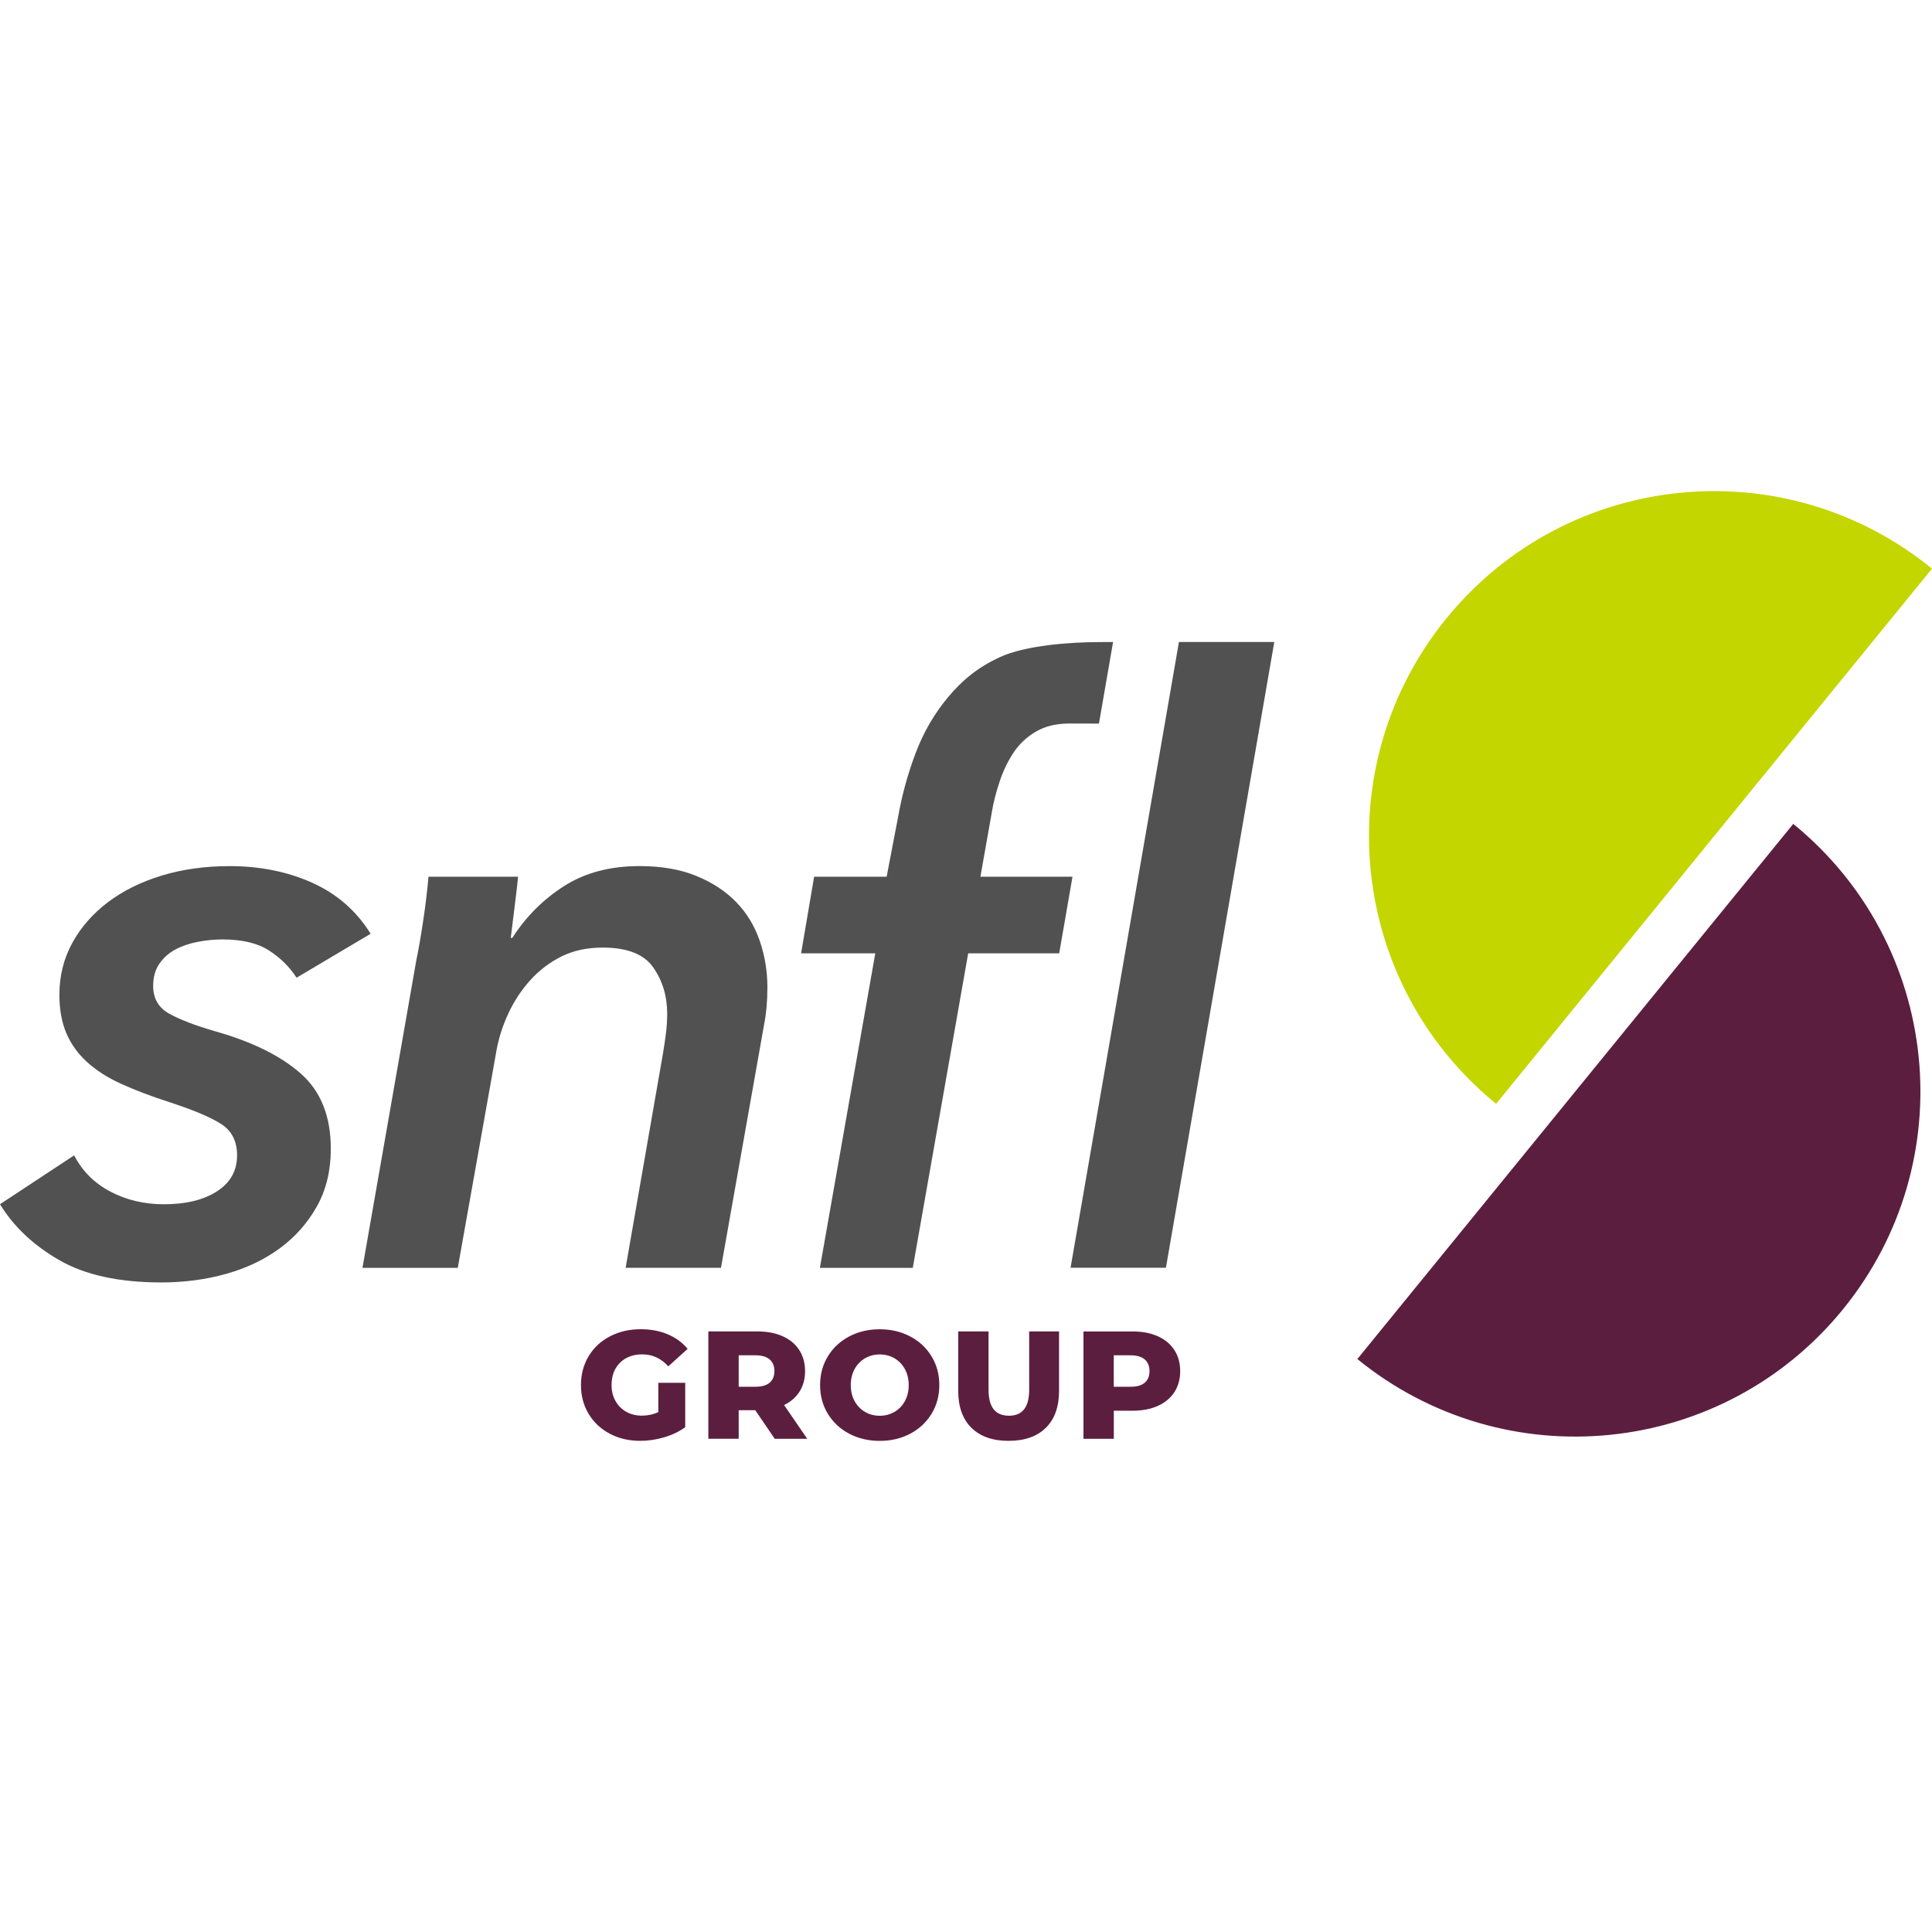 <?xml version="1.0" encoding="UTF-8"?> <!-- Generator: Adobe Illustrator 25.0.0, SVG Export Plug-In . SVG Version: 6.00 Build 0) --> <svg xmlns="http://www.w3.org/2000/svg" xmlns:xlink="http://www.w3.org/1999/xlink" version="1.1" id="Layer_1" x="0px" y="0px" viewBox="0 0 512 512" style="enable-background:new 0 0 512 512;" xml:space="preserve"> <style type="text/css"> .st0{fill:#515151;} .st1{fill:#5C1E3F;} .st2{fill:#C4D600;} .st3{fill:#FFFFFF;} </style> <g> <path class="st0" d="M19.65,306.18c2.16,4.18,5.36,7.38,9.61,9.61c4.24,2.23,8.96,3.35,14.14,3.35c5.9,0,10.61-1.15,14.14-3.45 c3.53-2.3,5.29-5.47,5.29-9.5c0-3.74-1.4-6.51-4.21-8.31c-2.81-1.8-7.31-3.7-13.5-5.72c-4.9-1.58-9.18-3.2-12.85-4.86 c-3.67-1.65-6.73-3.6-9.18-5.83c-2.45-2.23-4.28-4.78-5.51-7.67c-1.22-2.88-1.84-6.26-1.84-10.15c0-5.04,1.15-9.64,3.45-13.82 c2.3-4.17,5.47-7.77,9.5-10.8c4.03-3.02,8.78-5.36,14.25-7.02c5.47-1.65,11.44-2.48,17.92-2.48c8.06,0,15.36,1.48,21.92,4.43 c6.55,2.95,11.69,7.45,15.44,13.5L78.6,259.1c-1.87-2.88-4.32-5.29-7.34-7.23c-3.02-1.94-7.13-2.91-12.31-2.91 c-2.16,0-4.36,0.22-6.59,0.65c-2.23,0.43-4.21,1.12-5.94,2.05c-1.73,0.94-3.13,2.2-4.21,3.78c-1.08,1.59-1.62,3.53-1.62,5.83 c0,3.31,1.4,5.76,4.21,7.34c2.81,1.59,6.94,3.17,12.42,4.75c9.64,2.74,17.13,6.44,22.46,11.12c5.32,4.68,7.99,11.34,7.99,19.97 c0,5.76-1.22,10.83-3.67,15.22c-2.45,4.39-5.72,8.1-9.82,11.12c-4.1,3.02-8.85,5.29-14.25,6.8s-11.12,2.27-17.17,2.27 c-11.23,0-20.26-1.98-27.1-5.94C8.82,329.97,3.6,325.04,0,319.13L19.65,306.18z"></path> <path class="st0" d="M135.79,248.52c3.6-5.61,8.17-10.18,13.71-13.71c5.54-3.53,12.2-5.29,19.97-5.29c5.76,0,10.76,0.86,15.01,2.59 c4.24,1.73,7.77,4.03,10.58,6.91c2.81,2.88,4.89,6.3,6.26,10.26c1.37,3.96,2.05,8.1,2.05,12.42c0,3.6-0.29,6.84-0.86,9.72 l-11.44,64.56H165.8l9.93-57.01c0.29-1.73,0.54-3.45,0.76-5.18c0.22-1.73,0.32-3.45,0.32-5.18c0-4.61-1.22-8.67-3.67-12.2 c-2.45-3.53-6.91-5.29-13.39-5.29c-4.18,0-7.85,0.79-11.01,2.38c-3.17,1.59-5.94,3.71-8.31,6.37c-2.38,2.67-4.32,5.65-5.83,8.96 c-1.51,3.31-2.56,6.69-3.13,10.15l-10.15,57.01H96.06l14.25-81.41c0.57-2.73,1.19-6.26,1.84-10.58c0.65-4.32,1.11-8.21,1.4-11.66 h23.75c-0.15,1.59-0.43,4.07-0.86,7.45c-0.43,3.38-0.79,6.3-1.08,8.75H135.79z"></path> <path class="st0" d="M294.98,170.14l-3.75,21.62l-7.88-0.02c-3.45,0-6.41,0.72-8.85,2.16c-2.45,1.44-4.43,3.31-5.94,5.61 c-1.51,2.3-2.74,4.86-3.67,7.67c-0.94,2.81-1.62,5.51-2.05,8.1l-3.02,17.06h24.4l-3.52,20.3h-24.12l-14.68,83.35h-24.62 l14.68-83.35H212.3l3.45-20.3h19.22l3.02-15.76c1.01-5.76,2.55-11.41,4.64-16.95c2.08-5.54,4.97-10.51,8.64-14.9 c3.67-4.39,7.8-7.86,13.71-10.58c6.9-3.17,18.74-3.99,26.51-3.99"></path> <polygon class="st0" points="283.71,335.97 312.43,170.14 337.7,170.14 308.98,335.97 "></polygon> <path class="st1" d="M475.23,218.34c39.16,31.9,45.05,89.5,13.15,128.67s-89.5,45.05-128.67,13.15"></path> <path class="st2" d="M396.49,292.52c-39.16-31.9-45.05-89.5-13.15-128.67S472.84,118.8,512,150.7"></path> <g> <path class="st1" d="M174.48,366.45h7.11v11.78c-1.63,1.17-3.49,2.06-5.61,2.68c-2.11,0.62-4.23,0.93-6.34,0.93 c-2.98,0-5.66-0.63-8.04-1.89s-4.25-3.01-5.61-5.26c-1.35-2.25-2.03-4.79-2.03-7.64c0-2.84,0.68-5.39,2.03-7.64 c1.35-2.25,3.24-4,5.65-5.26c2.41-1.26,5.13-1.89,8.16-1.89c2.65,0,5.04,0.45,7.15,1.34c2.11,0.89,3.87,2.18,5.28,3.86l-5.12,4.63 c-1.92-2.11-4.23-3.17-6.91-3.17c-2.44,0-4.4,0.74-5.89,2.21c-1.49,1.48-2.24,3.45-2.24,5.91c0,1.57,0.34,2.97,1.02,4.2 c0.68,1.23,1.62,2.19,2.84,2.88c1.22,0.69,2.61,1.04,4.18,1.04c1.54,0,2.99-0.31,4.35-0.93V366.45z"></path> <path class="st1" d="M200.15,373.72h-4.39v7.56h-8.04v-28.44h13c2.57,0,4.81,0.43,6.7,1.28c1.9,0.85,3.36,2.07,4.39,3.66 c1.03,1.58,1.54,3.45,1.54,5.59c0,2.06-0.48,3.85-1.44,5.38c-0.96,1.53-2.34,2.73-4.12,3.6l6.13,8.94h-8.61L200.15,373.72z M203.97,360.27c-0.84-0.73-2.09-1.1-3.74-1.1h-4.47v8.33h4.47c1.65,0,2.9-0.36,3.74-1.08c0.84-0.72,1.26-1.74,1.26-3.07 C205.23,362.04,204.81,361,203.97,360.27z"></path> <path class="st1" d="M225.03,379.94c-2.4-1.27-4.28-3.03-5.65-5.28c-1.37-2.25-2.05-4.78-2.05-7.6c0-2.82,0.68-5.35,2.05-7.6 c1.37-2.25,3.25-4.01,5.65-5.28c2.4-1.27,5.1-1.91,8.1-1.91c3.01,0,5.71,0.64,8.1,1.91c2.4,1.27,4.28,3.03,5.65,5.28 c1.37,2.25,2.05,4.78,2.05,7.6c0,2.82-0.69,5.35-2.05,7.6c-1.37,2.25-3.25,4.01-5.65,5.28c-2.4,1.27-5.1,1.91-8.1,1.91 C230.13,381.85,227.43,381.21,225.03,379.94z M237.04,374.17c1.17-0.68,2.09-1.63,2.76-2.86c0.68-1.23,1.02-2.65,1.02-4.25 c0-1.6-0.34-3.01-1.02-4.24c-0.68-1.23-1.6-2.19-2.76-2.86c-1.16-0.68-2.46-1.02-3.9-1.02s-2.74,0.34-3.9,1.02 c-1.17,0.68-2.09,1.63-2.76,2.86c-0.68,1.23-1.02,2.65-1.02,4.24c0,1.6,0.34,3.01,1.02,4.25c0.68,1.23,1.6,2.19,2.76,2.86 c1.16,0.68,2.46,1.02,3.9,1.02S235.87,374.84,237.04,374.17z"></path> <path class="st1" d="M257.45,378.39c-2.34-2.3-3.51-5.57-3.51-9.79v-15.76h8.04v15.52c0,4.55,1.8,6.82,5.4,6.82 c3.58,0,5.36-2.27,5.36-6.82v-15.52h7.92v15.76c0,4.23-1.17,7.49-3.51,9.79c-2.34,2.3-5.63,3.45-9.85,3.45 C263.08,381.85,259.79,380.69,257.45,378.39z"></path> <path class="st1" d="M306.83,354.12c1.89,0.85,3.36,2.07,4.39,3.66c1.03,1.58,1.54,3.45,1.54,5.59c0,2.14-0.52,3.99-1.54,5.57 c-1.03,1.57-2.49,2.78-4.39,3.64c-1.9,0.85-4.13,1.28-6.7,1.28h-4.96v7.43h-8.04v-28.44h13 C302.7,352.84,304.93,353.27,306.83,354.12z M303.37,366.43c0.84-0.72,1.26-1.74,1.26-3.07c0-1.33-0.42-2.36-1.26-3.09 s-2.09-1.1-3.74-1.1h-4.47v8.33h4.47C301.29,367.51,302.53,367.15,303.37,366.43z"></path> </g> </g> </svg> 